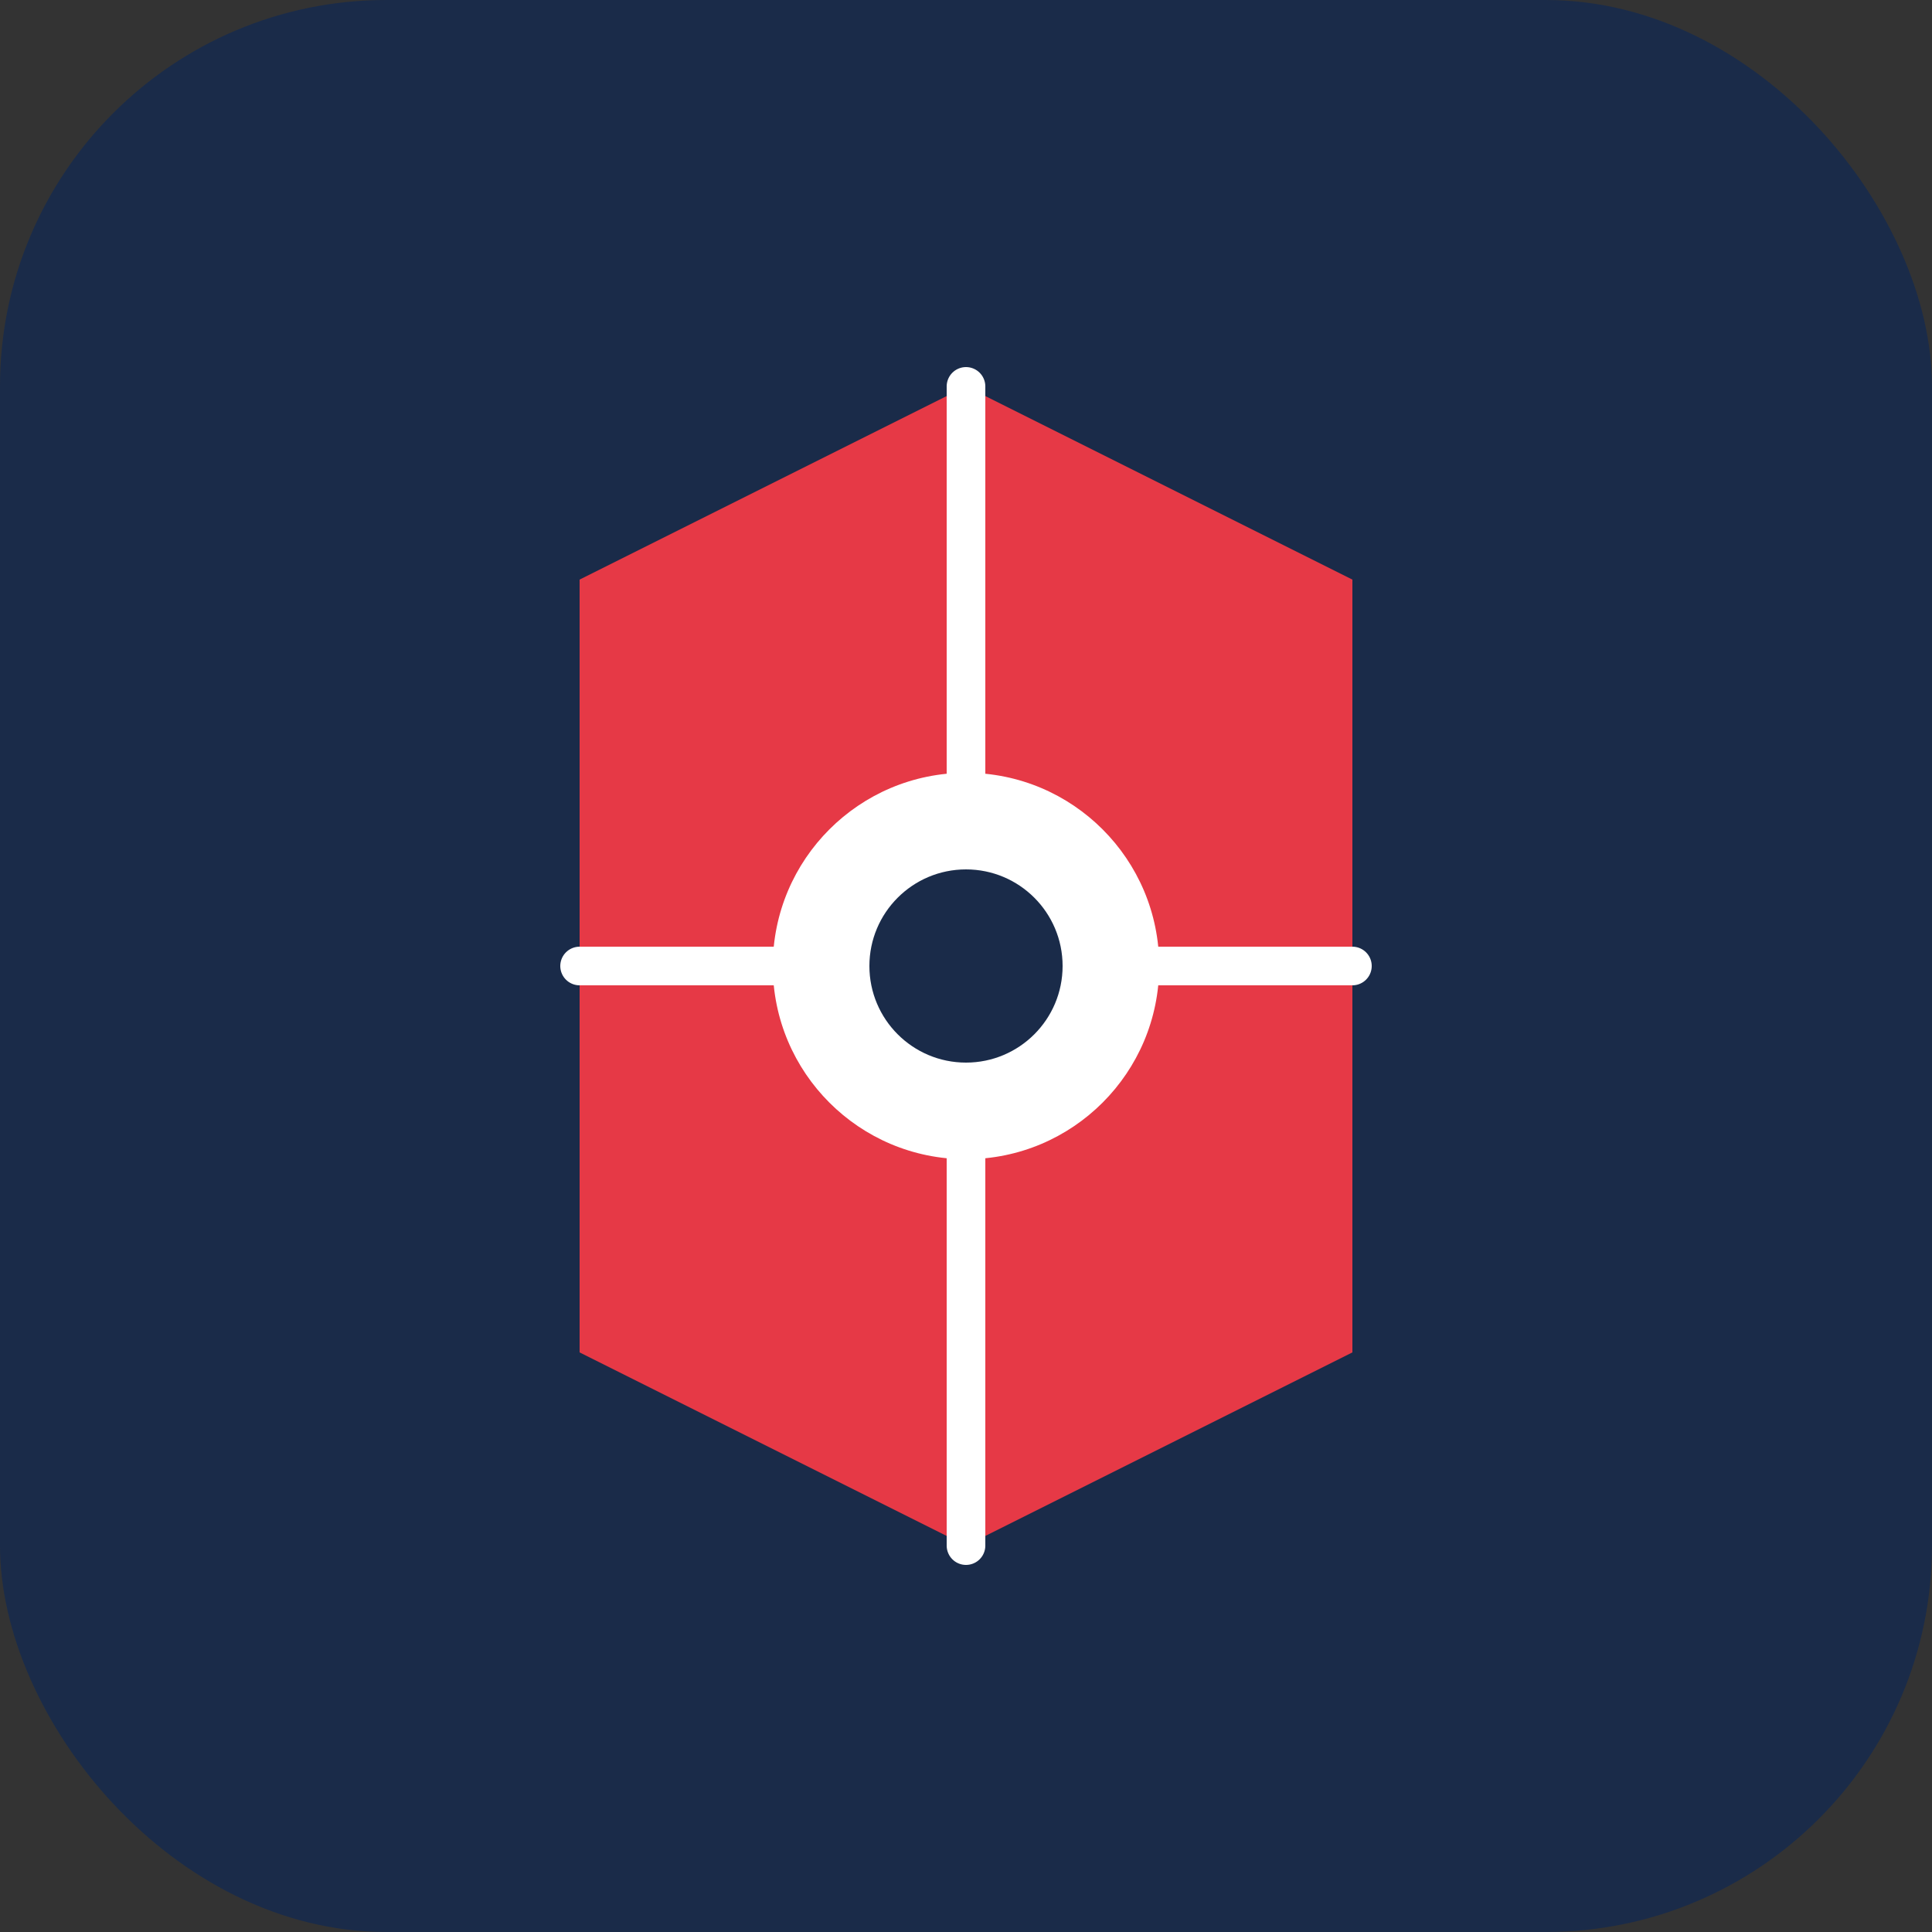 <svg xmlns="http://www.w3.org/2000/svg" viewBox="0 0 100 100" width="32" height="32">
  <rect x="0" y="0" width="100" height="100" fill="#333333" stroke="none"/>
  <rect width="100" height="100" rx="20" fill="#1a2b49"/>
  <path d="M30 30 L50 20 L70 30 L70 70 L50 80 L30 70 Z" fill="#e63946"/>
  <path d="M50 20 L50 80" stroke="#fff" stroke-width="2" stroke-linecap="round"/>
  <path d="M30 50 L70 50" stroke="#fff" stroke-width="2" stroke-linecap="round"/>
  <circle cx="50" cy="50" r="10" fill="#fff"/>
  <circle cx="50" cy="50" r="5" fill="#1a2b49"/>
</svg>
